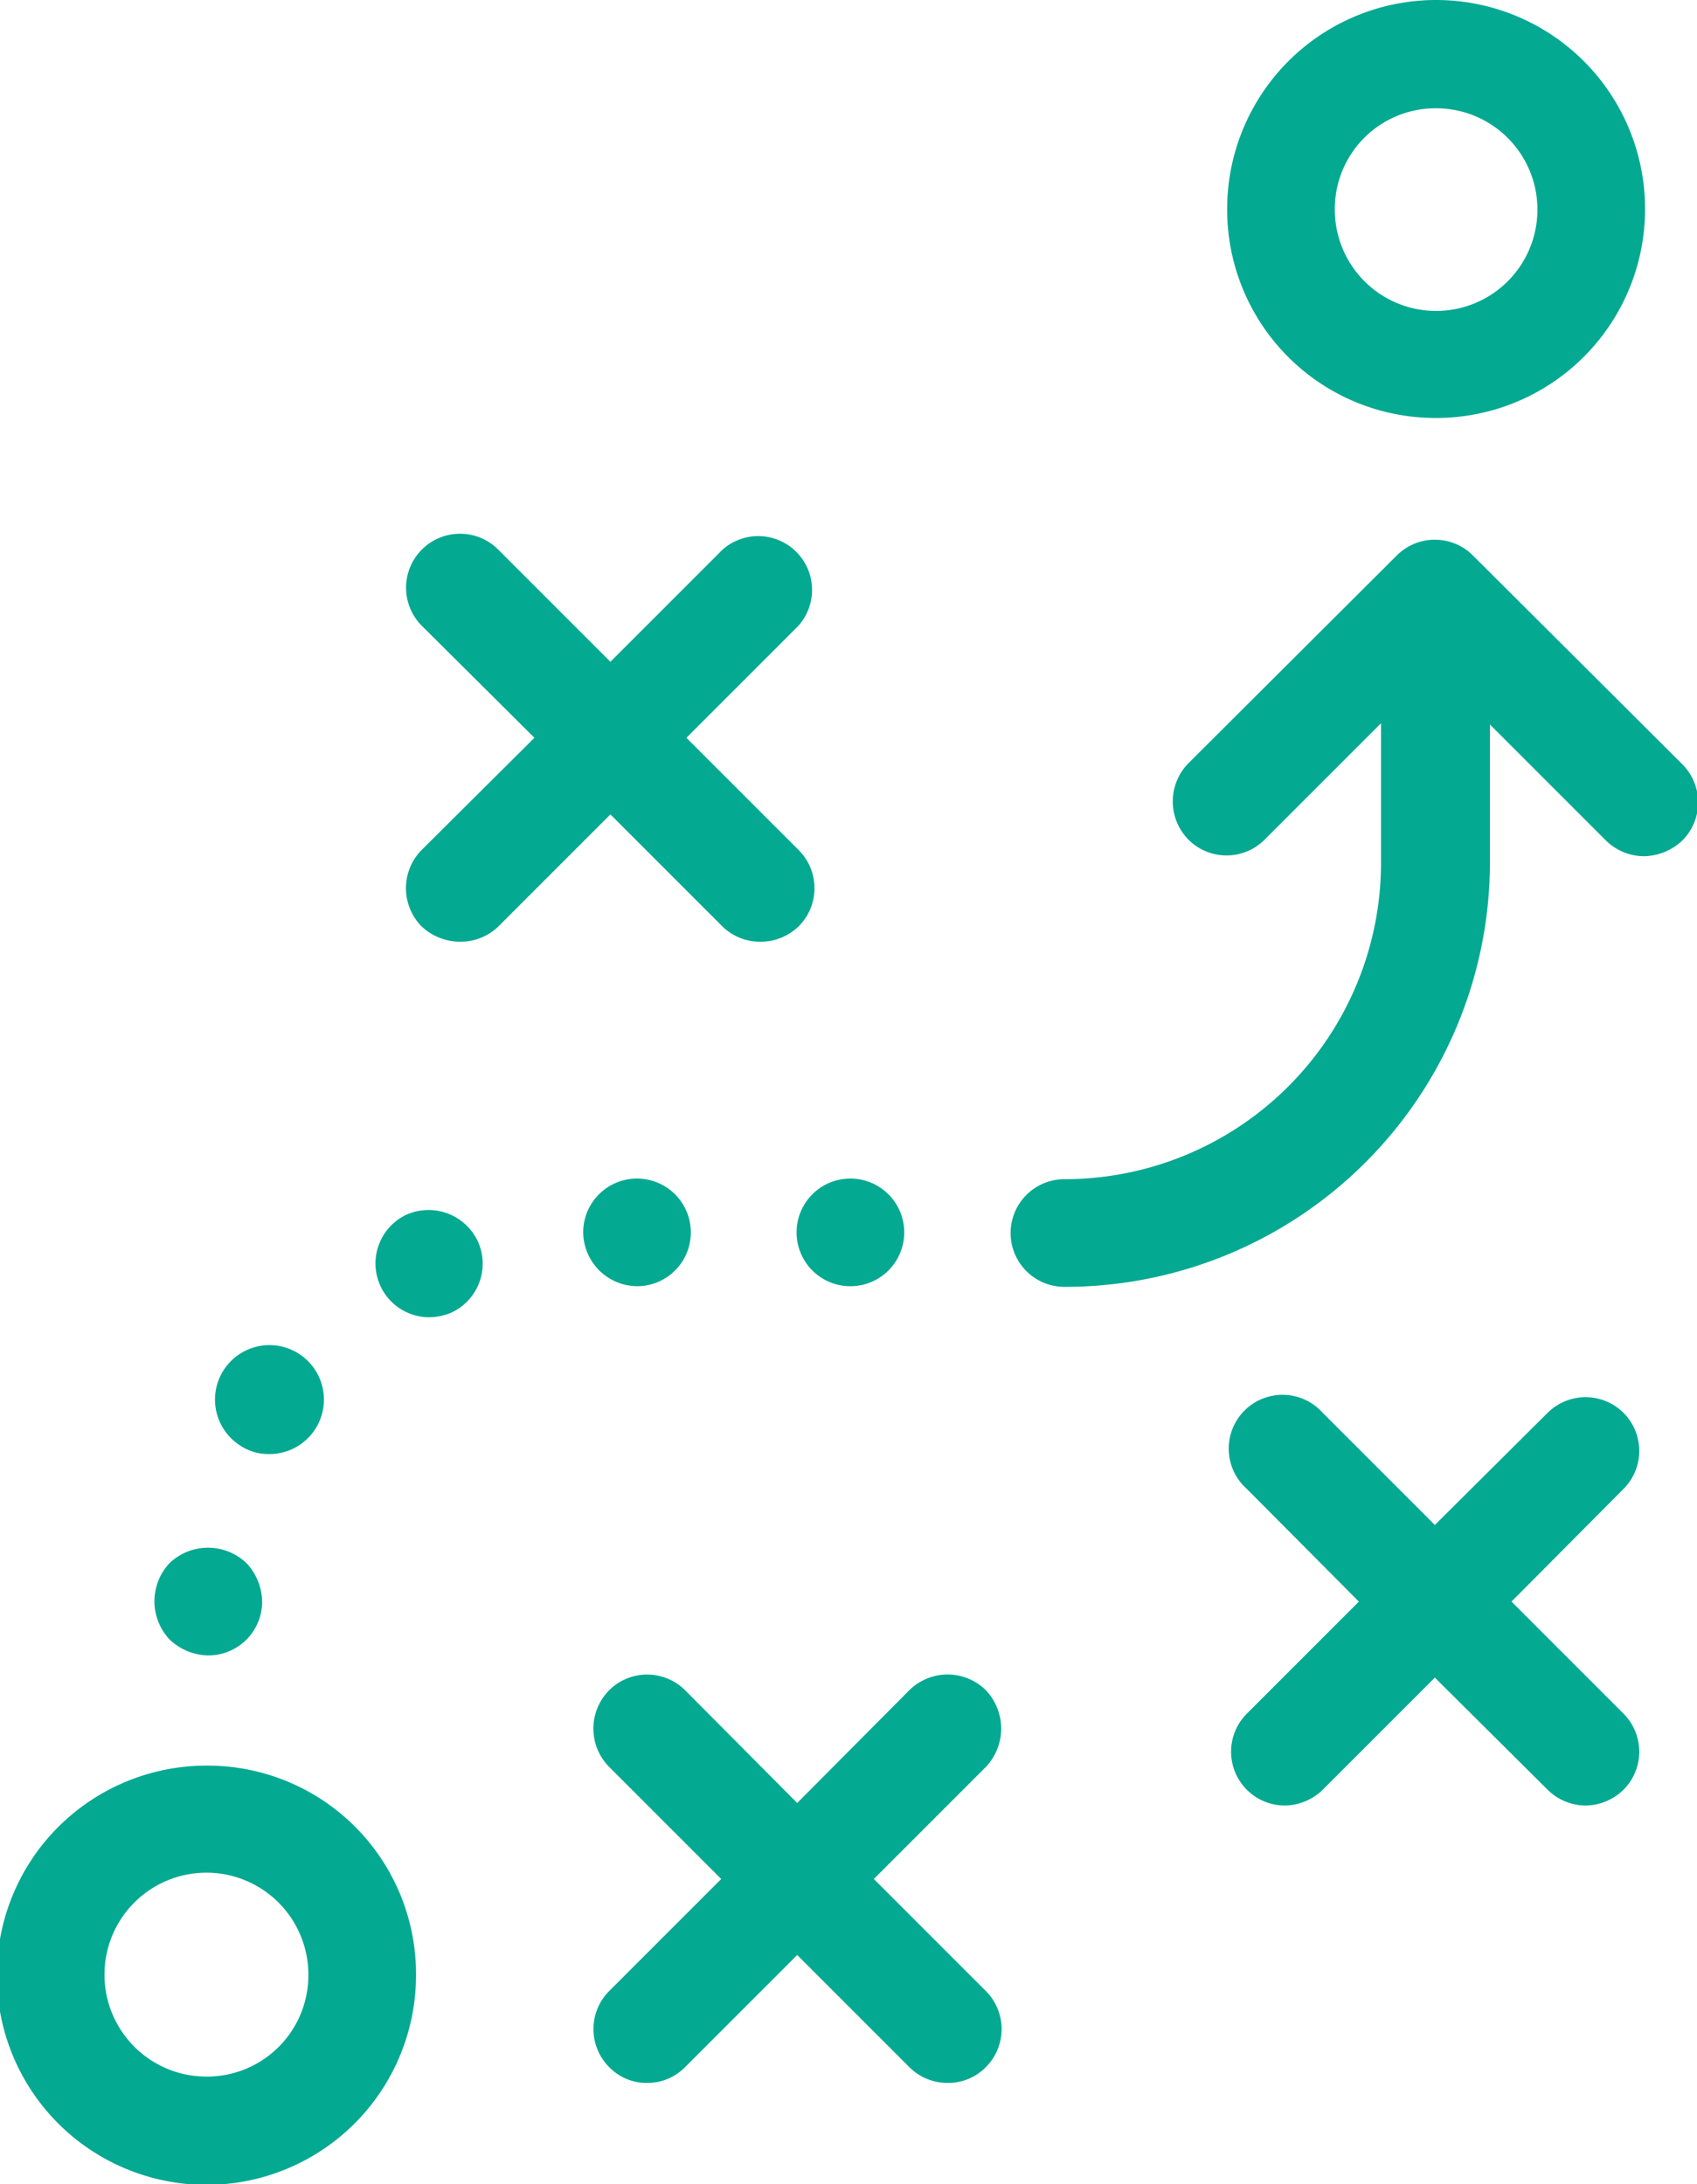 <svg id="Layer_1" data-name="Layer 1" xmlns="http://www.w3.org/2000/svg" viewBox="0 0 26.8 34.49"><defs><style>.cls-1{fill:#04a992;}</style></defs><path class="cls-1" d="M22.66,6.6a3.3,3.3,0,1,0-3.28-3.3,3.29,3.29,0,0,0,3.28,3.3Zm0-4.89A1.6,1.6,0,1,1,21.08,3.3a1.59,1.59,0,0,1,1.58-1.59Zm0,0"/><path class="cls-1" d="M3.29,27.88a3.31,3.31,0,1,0,3.28,3.3,3.29,3.29,0,0,0-3.28-3.3Zm0,4.91a1.61,1.61,0,1,1,1.58-1.61,1.6,1.6,0,0,1-1.58,1.61Zm0,0"/><path class="cls-1" d="M11.41,14.63a.85.85,0,0,0,.6.24.86.86,0,0,0,.6-.24.85.85,0,0,0,0-1.21l-1.77-1.77,1.77-1.77a.85.85,0,0,0-1.2-1.2L9.64,10.45,7.87,8.68a.85.85,0,0,0-1.21,1.2l1.78,1.77L6.66,13.42a.86.86,0,0,0,0,1.21.89.89,0,0,0,.61.24.86.86,0,0,0,.6-.24l1.77-1.77Zm0,0"/><path class="cls-1" d="M25.64,22.31a.85.85,0,0,0-1.2,0l-1.78,1.77-1.77-1.77a.85.85,0,1,0-1.2,1.2l1.77,1.78-1.77,1.77a.85.85,0,0,0,.6,1.45.87.87,0,0,0,.6-.25l1.77-1.77,1.78,1.77a.86.86,0,0,0,.6.25.87.87,0,0,0,.6-.25.85.85,0,0,0,0-1.2l-1.77-1.77,1.77-1.78a.85.85,0,0,0,0-1.2Zm0,0"/><path class="cls-1" d="M15.57,26.69a.86.86,0,0,0-1.21,0l-1.77,1.78-1.77-1.78a.85.85,0,0,0-1.2,0,.86.86,0,0,0,0,1.21l1.77,1.77L9.62,31.44a.85.85,0,0,0,0,1.2.82.82,0,0,0,.6.25.83.83,0,0,0,.6-.25l1.77-1.77,1.77,1.77a.85.85,0,0,0,.61.25.83.83,0,0,0,.6-.25.85.85,0,0,0,0-1.2L13.8,29.67l1.77-1.77a.88.88,0,0,0,0-1.21Zm0,0"/><path class="cls-1" d="M10.06,20.31a.85.85,0,1,0-.85-.85.86.86,0,0,0,.85.85Zm0,0"/><path class="cls-1" d="M3.77,22.81a.8.8,0,0,0,.47.15.86.86,0,1,0-.47-.15Zm0,0"/><path class="cls-1" d="M6.42,19.18a.85.85,0,0,0,.35,1.62.91.91,0,0,0,.35-.07.85.85,0,0,0,.43-1.12.86.86,0,0,0-1.13-.43Zm0,0"/><path class="cls-1" d="M14.28,19.46a.85.85,0,1,1-.85-.85.85.85,0,0,1,.85.85Zm0,0"/><path class="cls-1" d="M3.29,26.14a.85.85,0,0,0,.85-.85.91.91,0,0,0-.25-.61.88.88,0,0,0-1.21,0,.88.88,0,0,0,0,1.21.91.91,0,0,0,.61.25Zm0,0"/><path class="cls-1" d="M26.55,12.05,23.26,8.77a.85.85,0,0,0-1.2,0l-3.29,3.28a.86.86,0,0,0,0,1.21.85.85,0,0,0,1.2,0l1.84-1.84v2.2a5,5,0,0,1-5,5,.85.85,0,1,0,0,1.7,6.71,6.71,0,0,0,6.72-6.68v-2.2l1.83,1.83a.86.86,0,0,0,.6.25.9.9,0,0,0,.61-.25.85.85,0,0,0,0-1.2Z"/></svg>